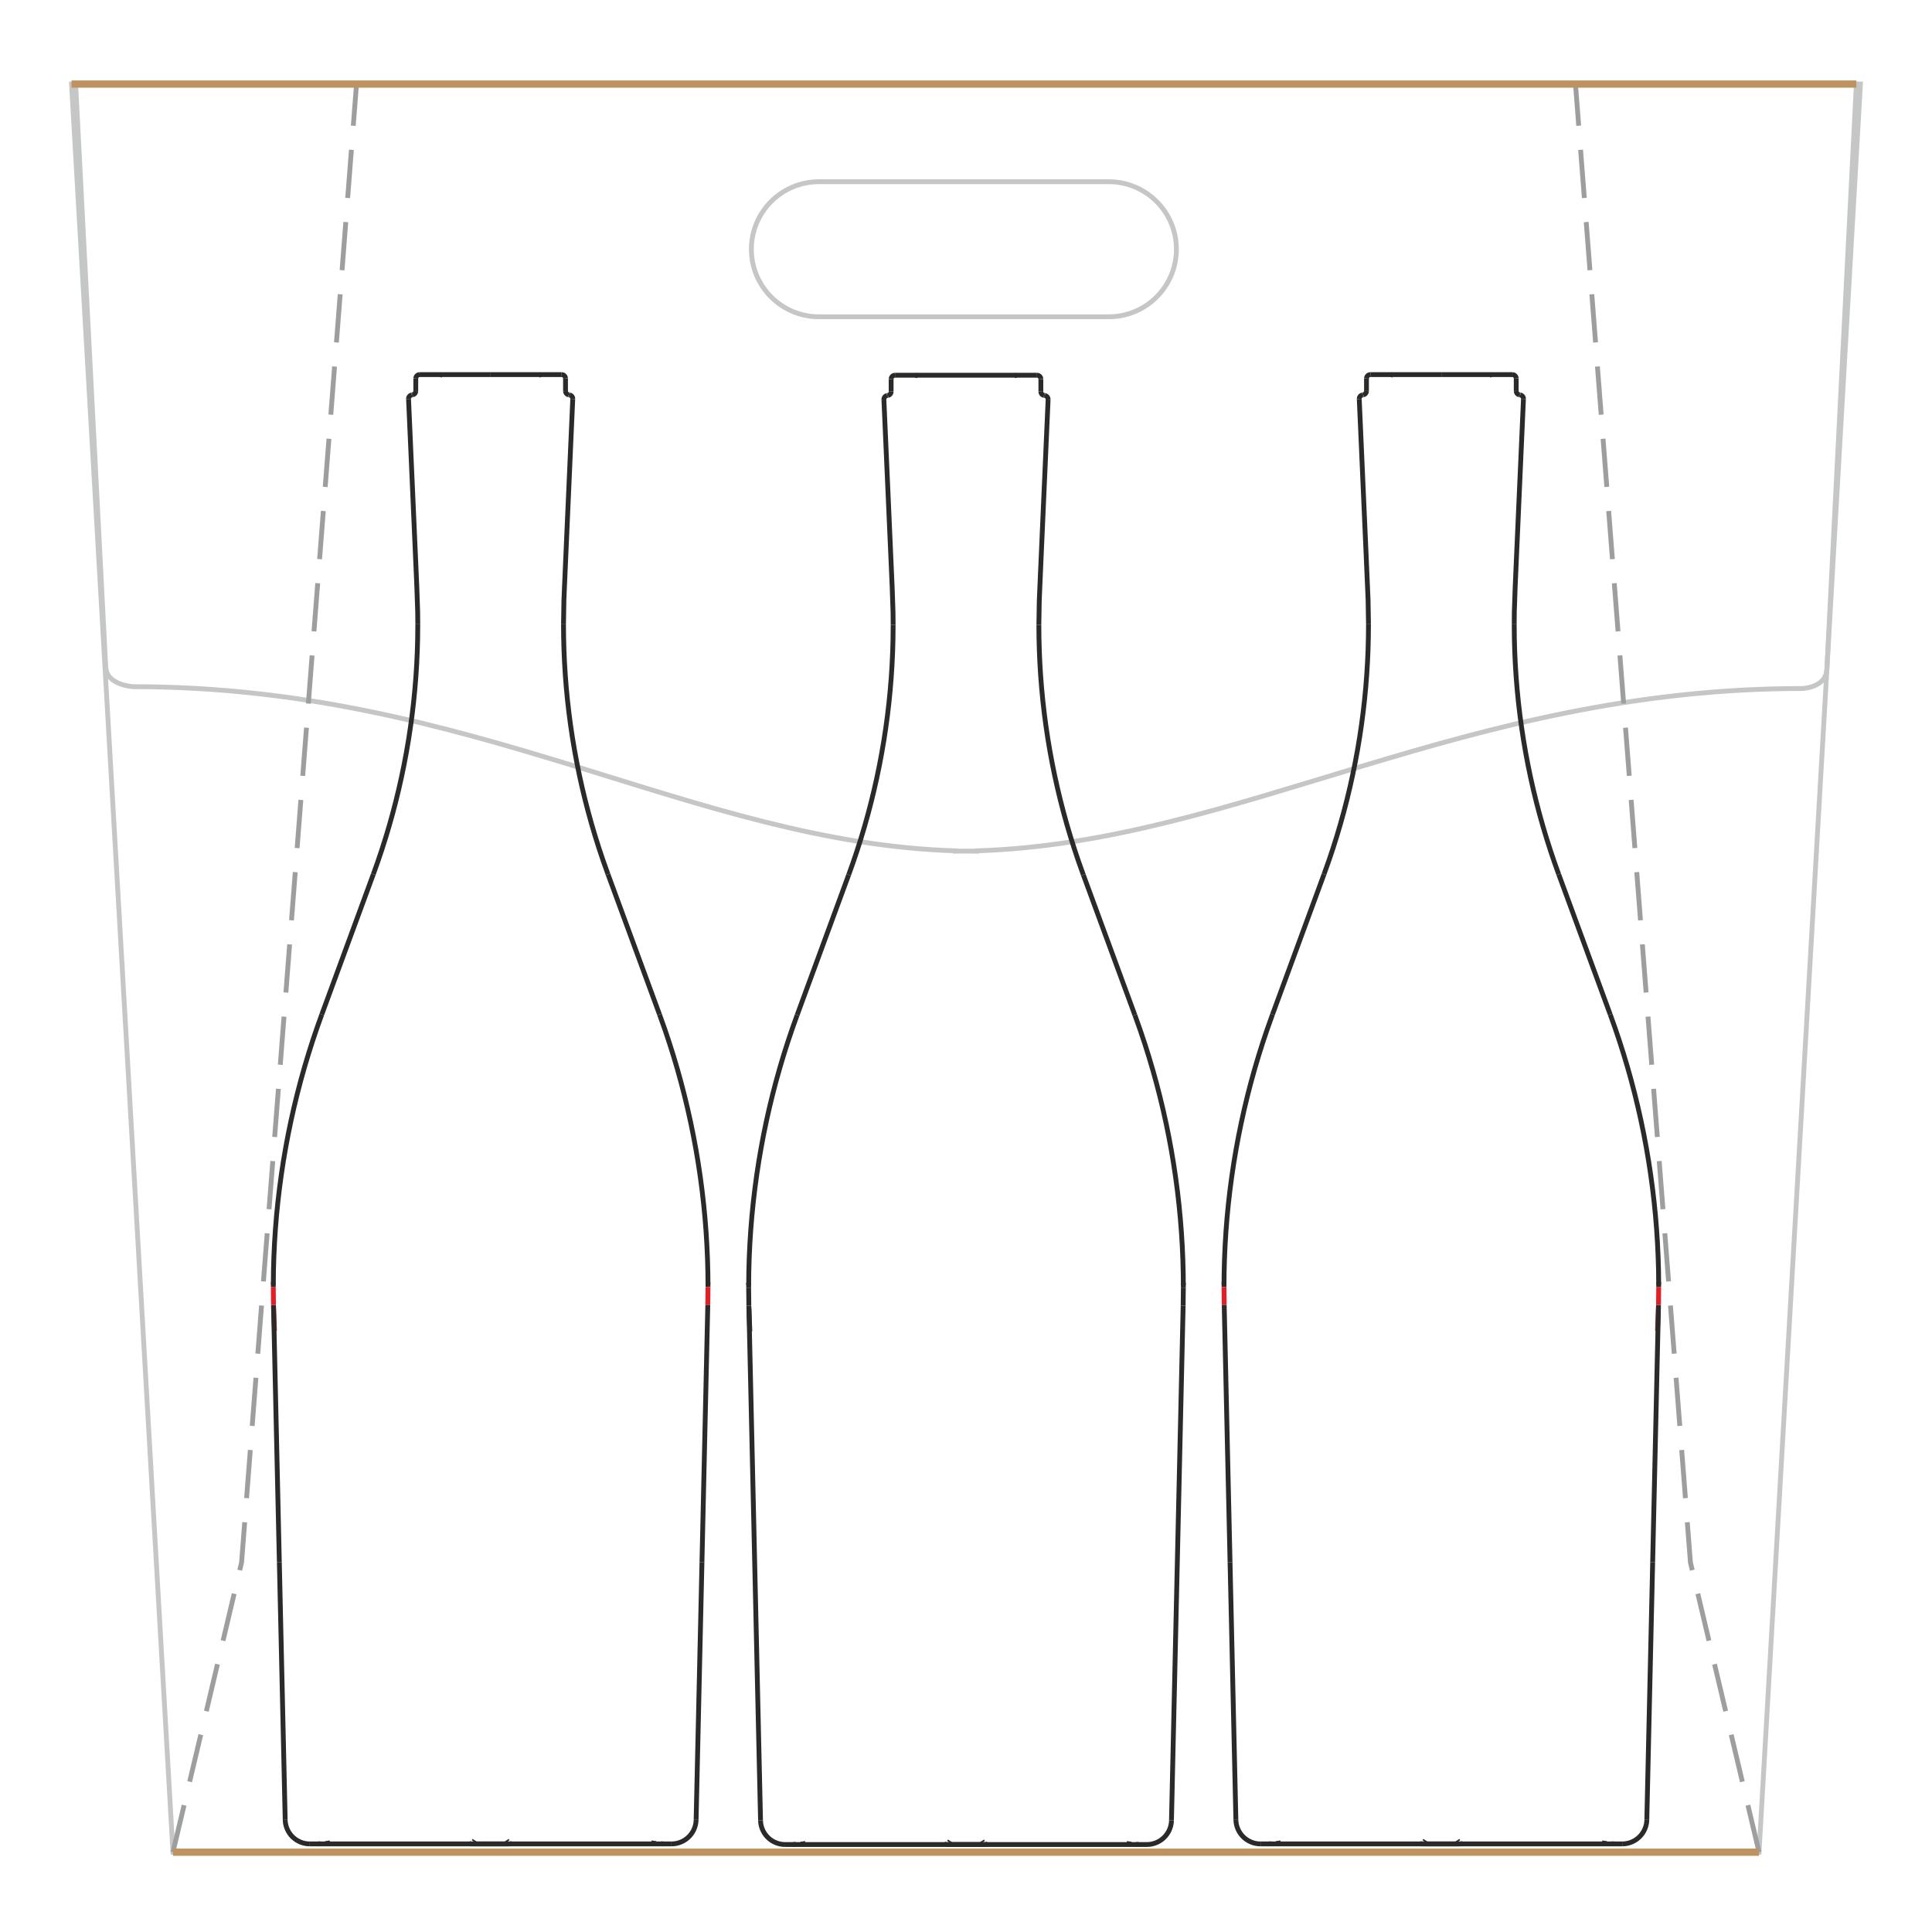 <?xml version="1.0" encoding="UTF-8"?>
<!DOCTYPE svg PUBLIC "-//W3C//DTD SVG 1.1//EN" "http://www.w3.org/Graphics/SVG/1.1/DTD/svg11.dtd">
<!-- Creator: CorelDRAW X6 -->
<svg xmlns="http://www.w3.org/2000/svg" xml:space="preserve" width="4724px" height="4724px" version="1.1" style="shape-rendering:geometricPrecision; text-rendering:geometricPrecision; image-rendering:optimizeQuality; fill-rule:evenodd; clip-rule:evenodd"
viewBox="0 0 4724000 4724000"
 xmlns:xlink="http://www.w3.org/1999/xlink">
 <defs>
  <style type="text/css">
   <![CDATA[
    .str1 {stroke:#2B2A29;stroke-width:11810;stroke-linejoin:round}
    .str0 {stroke:#C5C6C6;stroke-width:11810}
    .str3 {stroke:#E31E24;stroke-width:11810;stroke-linejoin:round}
    .str4 {stroke:#BF925F;stroke-width:17715}
    .str2 {stroke:#9D9E9E;stroke-width:11810;stroke-dasharray:118100 59050}
    .fil0 {fill:none}
    .fil1 {fill:none;fill-rule:nonzero}
   ]]>
  </style>
 </defs>
 <g id="Layer_x0020_1">
  <g id="_749565680">
   <polygon class="fil0" points="0,0 4724000,0 4724000,4724000 0,4724000 "/>
   <g>
    <path class="fil1 str0" d="M2876471 609417c0,91196 -74028,165128 -165345,165128l-708593 0c-91312,0 -165335,-73932 -165335,-165128 0,-91197 74023,-165124 165335,-165124l708593 0c91317,0 165345,73927 165345,165124z"/>
    <path class="fil0 str0" d="M2375658 205596l-27306 0 -2163390 0 73697 1427172c390,974 647,2021 776,3150 4103,36217 57854,42083 57854,42083 0,0 3016,547 9180,1010 829871,0 1367931,381332 2009267,401384l0 887c8779,0 17529,-112 26265,-249 8740,137 17493,249 26279,249l-10 -887c641346,-20052 1188905,-396930 2018766,-396930 5602,-352 8812,-1025 8812,-1025 0,0 46167,-4840 50262,-41058 134,-1129 398,-2175 782,-3150l72147 -1432636 -2163381 0z"/>
    <g>
     <line class="fil1 str1" x1="1830552" y1="3142483" x2="1830552" y2= "3136225" />
     <line class="fil1 str1" x1="2893449" y1="3142483" x2="2893449" y2= "3136225" />
     <line class="fil1 str1" x1="1831196" y1="3198117" x2="1833525" y2= "3255462" />
     <line class="fil1 str1" x1="2403334" y1="4510072" x2="2362000" y2= "4510072" />
     <line class="fil1 str1" x1="2362001" y1="4510072" x2="2804166" y2= "4510072" />
     <line class="fil1 str1" x1="2552865" y1="966845" x2="2554965" y2= "967215" />
     <line class="fil1 str1" x1="2320667" y1="4510072" x2="2362001" y2= "4510072" />
     <line class="fil1 str1" x1="2774863" y1="2481912" x2="2648887" y2= "2139111" />
     <line class="fil1 str1" x1="2171140" y1="966845" x2="2169040" y2= "967215" />
     <line class="fil1 str1" x1="2178944" y1="957544" x2="2178944" y2= "926914" />
     <line class="fil1 str1" x1="2362001" y1="917472" x2="2188395" y2= "917472" />
     <line class="fil1 str1" x1="2545057" y1="957544" x2="2545057" y2= "926914" />
     <line class="fil1 str1" x1="2362001" y1="917472" x2="2535607" y2= "917472" />
     <line class="fil1 str1" x1="1949138" y1="2481912" x2="2075114" y2= "2139111" />
     <line class="fil1 str1" x1="2892953" y1="3192217" x2="2864384" y2= "4451208" />
     <line class="fil1 str1" x1="2362001" y1="4510072" x2="1919835" y2= "4510072" />
     <line class="fil1 str1" x1="1831048" y1="3192217" x2="1859617" y2= "4451208" />
     <line class="fil1 str1" x1="2403334" y1="4510072" x2="2405851" y2= "4510072" />
     <line class="fil1 str1" x1="2406690" y1="4510072" x2="2407528" y2= "4510072" />
     <line class="fil1 str1" x1="2408367" y1="4510072" x2="2409201" y2= "4510072" />
     <line class="fil1 str1" x1="2410043" y1="4510072" x2="2412555" y2= "4510072" />
     <line class="fil1 str1" x1="2320667" y1="4510072" x2="2318151" y2= "4510072" />
     <line class="fil1 str1" x1="2317315" y1="4510072" x2="2316477" y2= "4510072" />
     <line class="fil1 str1" x1="2315634" y1="4510072" x2="2314797" y2= "4510072" />
     <line class="fil1 str1" x1="2313962" y1="4510072" x2="2311446" y2= "4510072" />
     <polyline class="fil1 str1" points="2545057,957544 2545199,959186 2545629,960768 2546325,962265 2547262,963610 2548441,964773 2549783,965723 2551274,966418 2552865,966843 "/>
     <line class="fil1 str1" x1="2412554" y1="4510072" x2="2408925" y2= "4508827" />
     <line class="fil1 str1" x1="2403196" y1="4504352" x2="2401101" y2= "4501131" />
     <polyline class="fil1 str1" points="1859619,4451207 1859707,4453307 1859860,4455406 1860089,4457498 1860399,4459581 1860773,4461648 1861218,4463697 1861739,4465739 1862327,4467760 1862990,4469751 1863718,4471722 1864514,4473667 1865381,4475587 1866309,4477476 1867310,4479320 1868368,4481137 1869489,4482908 1870677,4484649 1871922,4486345 1873227,4487995 1874585,4489599 1876001,4491153 1877471,4492657 1878988,4494107 1880555,4495507 1882175,4496849 1883838,4498136 1885546,4499366 1887299,4500536 1889083,4501635 1890907,4502677 1892775,4503653 1894665,4504564 1896590,4505410 1898548,4506181 1900520,4506890 1902527,4507535 1904553,4508101 1906582,4508597 1908660,4509023 1910723,4509380 1912810,4509664 1914910,4509868 1916993,4510005 1919835,4510072 "/>
     <polyline class="fil1 str1" points="2075116,2139111 2085527,2109997 2095426,2080704 2104822,2051247 2113691,2021633 2122049,1991865 2129882,1961955 2137190,1931916 2143977,1901748 2150234,1871475 2155963,1841090 2161163,1810606 2165821,1780046 2169961,1749407 2173557,1718697 2176607,1687929 2179132,1657115 2181114,1626255 2182560,1595375 2183468,1564473 2183844,1528043 "/>
     <line class="fil1 str1" x1="2784092" y1="4510072" x2="2778175" y2= "4509722" />
     <polyline class="fil1 str1" points="2766352,4509023 2762594,4508802 2754636,4507376 "/>
     <line class="fil1 str1" x1="2480106" y1="918896" x2="2485405" y2= "917470" />
     <polyline class="fil1 str1" points="2893449,3148382 2893157,3114660 2892278,3080942 2890803,3047261 2888741,3013601 2886096,2979988 2882862,2946420 2879047,2912906 2874646,2879485 2869663,2846129 2864097,2812873 2857948,2779714 2851228,2746675 2843928,2713753 2836058,2680960 2827618,2648312 2818605,2615819 2809023,2583480 2798886,2551330 2788183,2519345 2774863,2481910 "/>
     <line class="fil1 str1" x1="2243904" y1="918896" x2="2238591" y2= "917470" />
     <polyline class="fil1 str1" points="2545057,926915 2544912,925273 2544487,923691 2543787,922194 2542845,920841 2541675,919678 2540329,918733 2538842,918041 2537246,917616 2535605,917470 "/>
     <line class="fil1 str1" x1="1939909" y1="4510072" x2="1945826" y2= "4509722" />
     <polyline class="fil1 str1" points="1957649,4509023 1961412,4508802 1969365,4507376 "/>
     <polyline class="fil1 str1" points="2169040,967215 2167444,967641 2165958,968340 2164611,969282 2163441,970444 2162500,971798 2161808,973286 2161374,974881 2161229,976518 2161237,976940 "/>
     <line class="fil1 str1" x1="2892953" y1="3192217" x2="2893448" y2= "3148384" />
     <polyline class="fil1 str1" points="2183843,1528043 2183580,1497129 2181563,1438288 2178847,1375765 2161236,976941 "/>
     <line class="fil1 str1" x1="1830552" y1="3148382" x2="1831048" y2= "3192216" />
     <polyline class="fil1 str1" points="2804166,4510072 2806266,4510038 2808366,4509926 2810466,4509747 2812553,4509484 2814628,4509160 2816694,4508756 2818740,4508281 2820765,4507731 2822781,4507126 2824764,4506443 2826731,4505685 2828664,4504873 2830572,4503976 2832443,4503027 2834284,4502002 2836089,4500927 2837846,4499777 2839572,4498573 2841246,4497306 2842883,4495986 2844472,4494603 2846005,4493169 2847491,4491682 2848929,4490144 2850308,4488557 2851633,4486920 2852896,4485245 2854104,4483528 2855245,4481762 2856332,4479953 2857353,4478117 2858303,4476246 2859190,4474341 2860011,4472404 2860766,4470442 2861448,4468459 2862061,4466446 2862607,4464414 2863086,4462364 2863486,4460305 2863812,4458222 2864069,4456139 2864252,4454048 2864382,4451207 "/>
     <polyline class="fil1 str1" points="2171140,966845 2172727,966416 2174219,965720 2175569,964774 2176735,963612 2177681,962262 2178372,960771 2178802,959183 2178944,957545 "/>
     <polyline class="fil1 str1" points="2188395,917472 2186749,917613 2185162,918042 2183670,918734 2182320,919675 2181158,920842 2180212,922197 2179517,923687 2179091,925276 2178938,926916 "/>
     <polyline class="fil1 str1" points="1949138,2481912 1937780,2513671 1926981,2545610 1916741,2577744 1907062,2610050 1897946,2642510 1889405,2675132 1881436,2707900 1874032,2740801 1867204,2773819 1860954,2806962 1855292,2840196 1850201,2873536 1845696,2906962 1841768,2940455 1838439,2973998 1835693,3007607 1833523,3041263 1831948,3074951 1830961,3108657 1830552,3148383 "/>
     <polyline class="fil1 str1" points="2540159,1528043 2541138,1469182 2542438,1438288 2545154,1375765 2562762,976941 "/>
     <line class="fil1 str1" x1="2311444" y1="4510072" x2="2315081" y2= "4508827" />
     <line class="fil1 str1" x1="2320806" y1="4504352" x2="2322902" y2= "4501131" />
     <polyline class="fil1 str1" points="2540159,1528043 2540430,1558961 2541243,1589867 2542588,1620760 2544480,1651620 2546904,1682447 2549866,1713214 2553366,1743933 2557404,1774592 2561966,1805173 2567077,1835663 2572706,1866064 2578868,1896357 2585560,1926542 2592784,1956605 2600521,1986541 2608786,2016334 2617565,2045981 2626869,2075471 2636671,2104792 2648887,2139111 "/>
     <polyline class="fil1 str1" points="2562761,976939 2562690,975289 2562327,973685 2561706,972160 2560819,970773 2559719,969561 2558403,968552 2556944,967794 2555373,967298 2554965,967215 "/>
    </g>
    <polygon class="fil0 str0" points="3237950,205596 2785549,205596 1938452,205596 1474441,205596 174938,205596 422904,4528866 1700542,4528866 1712363,4528866 3011642,4528866 3011862,4528866 4301097,4528866 4549063,205596 "/>
    <polyline class="fil0 str2" points="422904,4528866 590696,3820218 871690,206407 "/>
    <g>
     <line class="fil1 str3" x1="668253" y1="3140988" x2="668253" y2= "3134729" />
     <line class="fil1 str3" x1="1731150" y1="3140988" x2="1731150" y2= "3134729" />
     <line class="fil1 str3" x1="668896" y1="3196622" x2="671225" y2= "3253967" />
     <line class="fil1 str1" x1="1241035" y1="4508577" x2="1199701" y2= "4508577" />
     <line class="fil1 str1" x1="1199701" y1="4508577" x2="1641868" y2= "4508577" />
     <line class="fil1 str1" x1="1390566" y1="965354" x2="1392666" y2= "965720" />
     <line class="fil1 str1" x1="1158368" y1="4508577" x2="1199702" y2= "4508577" />
     <line class="fil1 str1" x1="1612565" y1="2480421" x2="1486587" y2= "2137617" />
     <line class="fil1 str1" x1="1008841" y1="965354" x2="1006741" y2= "965720" />
     <line class="fil1 str1" x1="1016645" y1="956054" x2="1016645" y2= "925422" />
     <line class="fil1 str1" x1="1199701" y1="915977" x2="1026095" y2= "915977" />
     <line class="fil1 str1" x1="1382758" y1="956054" x2="1382758" y2= "925422" />
     <line class="fil1 str1" x1="1199701" y1="915977" x2="1373307" y2= "915977" />
     <line class="fil1 str1" x1="786839" y1="2480421" x2="912815" y2= "2137617" />
     <line class="fil1 str1" x1="1199701" y1="4508577" x2="757536" y2= "4508577" />
     <line class="fil1 str1" x1="668750" y1="3190723" x2="683034" y2= "3820218" />
     <line class="fil1 str1" x1="1241035" y1="4508577" x2="1243552" y2= "4508577" />
     <line class="fil1 str1" x1="1244391" y1="4508577" x2="1245229" y2= "4508577" />
     <line class="fil1 str1" x1="1246068" y1="4508577" x2="1246901" y2= "4508577" />
     <line class="fil1 str1" x1="1247744" y1="4508577" x2="1250256" y2= "4508577" />
     <line class="fil1 str1" x1="1158368" y1="4508577" x2="1155852" y2= "4508577" />
     <line class="fil1 str1" x1="1155016" y1="4508577" x2="1154178" y2= "4508577" />
     <line class="fil1 str1" x1="1153335" y1="4508577" x2="1152498" y2= "4508577" />
     <line class="fil1 str1" x1="1151663" y1="4508577" x2="1149146" y2= "4508577" />
     <polyline class="fil1 str1" points="1382758,956054 1382900,957691 1383329,959278 1384025,960773 1384962,962119 1386137,963278 1387484,964232 1388974,964928 1390566,965353 "/>
     <line class="fil1 str1" x1="1250255" y1="4508577" x2="1246626" y2= "4507331" />
     <line class="fil1 str1" x1="1240897" y1="4502857" x2="1238801" y2= "4499636" />
     <polyline class="fil1 str1" points="697320,4449712 697403,4451811 697561,4453911 697790,4456003 698099,4458086 698474,4460153 698919,4462202 699440,4464244 700028,4466264 700691,4468256 701420,4470227 702216,4472172 703082,4474097 704011,4475981 705011,4477825 706069,4479643 707190,4481413 708378,4483155 709623,4484850 710928,4486500 712286,4488105 713702,4489658 715172,4491162 716689,4492613 718256,4494012 719876,4495354 721539,4496641 723247,4497870 725001,4499041 726784,4500140 728609,4501182 730476,4502157 732366,4503069 734291,4503915 736250,4504686 738221,4505395 740228,4506044 742254,4506606 744286,4507102 746358,4507527 748425,4507885 750511,4508169 752606,4508373 754694,4508511 757536,4508577 "/>
     <polyline class="fil1 str1" points="912816,2137616 923228,2108502 933127,2079213 942522,2049757 951392,2020138 959750,1990370 967583,1960460 974891,1930426 981677,1900257 987935,1869981 993664,1839595 998863,1809111 1003525,1778555 1007662,1747912 1011257,1717202 1014308,1686434 1016833,1655624 1018816,1624764 1020261,1593884 1021169,1562983 1021545,1526552 "/>
     <line class="fil1 str1" x1="1621793" y1="4508577" x2="1615876" y2= "4508228" />
     <polyline class="fil1 str1" points="1604053,4507527 1600295,4507307 1592338,4505882 "/>
     <line class="fil1 str1" x1="1317807" y1="917401" x2="1323111" y2= "915975" />
     <polyline class="fil1 str1" points="1731150,3146887 1730858,3113164 1729978,3079452 1728505,3045767 1726441,3012107 1723796,2978494 1720563,2944925 1716746,2911415 1712347,2877990 1707365,2844635 1701797,2811379 1695653,2778219 1688928,2745180 1681629,2712259 1673759,2679465 1665317,2646818 1656306,2614325 1646724,2581986 1636587,2549835 1625884,2517854 1612565,2480420 "/>
     <line class="fil1 str1" x1="1081605" y1="917401" x2="1076293" y2= "915975" />
     <polyline class="fil1 str1" points="1382758,925425 1382613,923778 1382188,922196 1381488,920704 1380546,919346 1379380,918187 1378030,917238 1376543,916546 1374946,916125 1373305,915975 "/>
     <line class="fil1 str1" x1="777611" y1="4508577" x2="783527" y2= "4508228" />
     <polyline class="fil1 str1" points="795350,4507527 799113,4507307 807066,4505882 "/>
     <polyline class="fil1 str1" points="1006741,965720 1005146,966145 1003659,966846 1002309,967787 1001142,968949 1000201,970304 999509,971795 999075,973386 998930,975028 998938,975445 "/>
     <line class="fil1 str3" x1="1730654" y1="3190723" x2="1731149" y2= "3146889" />
     <polyline class="fil1 str1" points="1021544,1526552 1021277,1495638 1019264,1436798 1016548,1374269 998937,975446 "/>
     <line class="fil1 str3" x1="668253" y1="3146887" x2="668750" y2= "3190721" />
     <polyline class="fil1 str1" points="1641866,4508577 1643966,4508544 1646066,4508432 1648166,4508253 1650254,4507990 1652329,4507664 1654394,4507261 1656441,4506786 1658465,4506240 1660482,4505632 1662465,4504948 1664432,4504190 1666365,4503377 1668274,4502482 1670143,4501533 1671985,4500511 1673789,4499433 1675547,4498283 1677273,4497078 1678947,4495815 1680584,4494492 1682172,4493107 1683704,4491675 1685193,4490187 1686630,4488650 1688009,4487063 1689333,4485425 1690596,4483750 1691804,4482034 1692946,4480268 1694033,4478459 1695054,4476622 1696003,4474751 1696892,4472847 1697712,4470909 1698466,4468948 1699150,4466965 1699761,4464952 1700308,4462919 1700786,4460868 1701187,4458811 1701512,4456728 1701770,4454645 1701953,4452553 1702082,4449712 "/>
     <polyline class="fil1 str1" points="1008841,965354 1010428,964925 1011920,964229 1013274,963279 1014436,962121 1015382,960771 1016073,959279 1016503,957688 1016645,956055 "/>
     <polyline class="fil1 str1" points="1026096,915977 1024455,916123 1022863,916547 1021371,917239 1020021,918185 1018859,919347 1017913,920705 1017218,922193 1016793,923781 1016643,925426 "/>
     <polyline class="fil1 str1" points="786839,2480421 775481,2512176 764682,2544115 754442,2576250 744763,2608555 735647,2641015 727106,2673638 719136,2706406 711732,2739307 704903,2772324 698655,2805468 692992,2838702 687902,2872041 683397,2905467 679473,2938956 676140,2972503 673390,3006113 671224,3039768 669648,3073457 668661,3107163 668253,3146888 "/>
     <polyline class="fil1 str1" points="1377860,1526552 1378839,1467690 1380139,1436798 1382855,1374269 1400462,975446 "/>
     <line class="fil1 str1" x1="1149145" y1="4508577" x2="1152782" y2= "4507331" />
     <line class="fil1 str1" x1="1158507" y1="4502857" x2="1160602" y2= "4499636" />
     <polyline class="fil1 str1" points="1377860,1526552 1378130,1557470 1378943,1588375 1380289,1619269 1382180,1650125 1384606,1680952 1387568,1711724 1391067,1742441 1395105,1773098 1399666,1803678 1404778,1834171 1410407,1864569 1416569,1894866 1423264,1925051 1430484,1955111 1438222,1985050 1446488,2014839 1455266,2044491 1464565,2073975 1474372,2103302 1486587,2137616 "/>
     <polyline class="fil1 str1" points="1400462,975445 1400391,973795 1400032,972191 1399407,970670 1398520,969279 1397416,968066 1396103,967062 1394641,966299 1393075,965804 1392666,965720 "/>
     <line class="fil1 str1" x1="683034" y1="3820218" x2="697318" y2= "4449714" />
     <line class="fil1 str1" x1="1730654" y1="3190723" x2="1716370" y2= "3820218" />
     <line class="fil1 str1" x1="1716370" y1="3820218" x2="1702086" y2= "4449714" />
    </g>
    <polyline class="fil0 str2" points="4301097,4528866 4133305,3820218 3852311,206407 "/>
    <g>
     <line class="fil1 str3" x1="4055748" y1="3140988" x2="4055748" y2= "3134729" />
     <line class="fil1 str3" x1="2992851" y1="3140988" x2="2992851" y2= "3134729" />
     <line class="fil1 str3" x1="4055105" y1="3196622" x2="4052776" y2= "3253967" />
     <line class="fil1 str1" x1="3482966" y1="4508577" x2="3524300" y2= "4508577" />
     <line class="fil1 str1" x1="3524300" y1="4508577" x2="3082134" y2= "4508577" />
     <line class="fil1 str1" x1="3333435" y1="965354" x2="3331335" y2= "965720" />
     <line class="fil1 str1" x1="3565633" y1="4508577" x2="3524299" y2= "4508577" />
     <line class="fil1 str1" x1="3111437" y1="2480421" x2="3237414" y2= "2137617" />
     <line class="fil1 str1" x1="3715160" y1="965354" x2="3717260" y2= "965720" />
     <line class="fil1 str1" x1="3707356" y1="956054" x2="3707356" y2= "925422" />
     <line class="fil1 str1" x1="3524300" y1="915977" x2="3697906" y2= "915977" />
     <line class="fil1 str1" x1="3341243" y1="956054" x2="3341243" y2= "925422" />
     <line class="fil1 str1" x1="3524300" y1="915977" x2="3350694" y2= "915977" />
     <line class="fil1 str1" x1="3937162" y1="2480421" x2="3811186" y2= "2137617" />
     <line class="fil1 str1" x1="3524300" y1="4508577" x2="3966465" y2= "4508577" />
     <line class="fil1 str1" x1="4055252" y1="3190723" x2="4040967" y2= "3820218" />
     <line class="fil1 str1" x1="3482966" y1="4508577" x2="3480450" y2= "4508577" />
     <line class="fil1 str1" x1="3479610" y1="4508577" x2="3478772" y2= "4508577" />
     <line class="fil1 str1" x1="3477933" y1="4508577" x2="3477100" y2= "4508577" />
     <line class="fil1 str1" x1="3476257" y1="4508577" x2="3473745" y2= "4508577" />
     <line class="fil1 str1" x1="3565633" y1="4508577" x2="3568149" y2= "4508577" />
     <line class="fil1 str1" x1="3568986" y1="4508577" x2="3569823" y2= "4508577" />
     <line class="fil1 str1" x1="3570666" y1="4508577" x2="3571503" y2= "4508577" />
     <line class="fil1 str1" x1="3572338" y1="4508577" x2="3574855" y2= "4508577" />
     <polyline class="fil1 str1" points="3341243,956054 3341101,957691 3340672,959278 3339977,960773 3339039,962119 3337864,963278 3336518,964232 3335027,964928 3333435,965353 "/>
     <line class="fil1 str1" x1="3473746" y1="4508577" x2="3477375" y2= "4507331" />
     <line class="fil1 str1" x1="3483104" y1="4502857" x2="3485201" y2= "4499636" />
     <polyline class="fil1 str1" points="4026681,4449712 4026598,4451811 4026440,4453911 4026211,4456003 4025903,4458086 4025527,4460153 4025082,4462202 4024561,4464244 4023973,4466264 4023310,4468256 4022582,4470227 4021786,4472172 4020919,4474097 4019991,4475981 4018990,4477825 4017932,4479643 4016811,4481413 4015623,4483155 4014378,4484850 4013073,4486500 4011715,4488105 4010299,4489658 4008829,4491162 4007313,4492613 4005745,4494012 4004125,4495354 4002462,4496641 4000754,4497870 3999001,4499041 3997217,4500140 3995393,4501182 3993526,4502157 3991635,4503069 3989710,4503915 3987752,4504686 3985781,4505395 3983773,4506044 3981747,4506606 3979715,4507102 3977643,4507527 3975577,4507885 3973490,4508169 3971395,4508373 3969307,4508511 3966465,4508577 "/>
     <polyline class="fil1 str1" points="3811185,2137616 3800773,2108502 3790874,2079213 3781479,2049757 3772609,2020138 3764251,1990370 3756419,1960460 3749110,1930426 3742324,1900257 3736066,1869981 3730337,1839595 3725139,1809111 3720476,1778555 3716339,1747912 3712744,1717202 3709693,1686434 3707168,1655624 3705186,1624764 3703740,1593884 3702832,1562983 3702456,1526552 "/>
     <line class="fil1 str1" x1="3102208" y1="4508577" x2="3108125" y2= "4508228" />
     <polyline class="fil1 str1" points="3119948,4507527 3123706,4507307 3131664,4505882 "/>
     <line class="fil1 str1" x1="3406194" y1="917401" x2="3400890" y2= "915975" />
     <polyline class="fil1 str1" points="2992851,3146887 2993143,3113164 2994023,3079452 2995497,3045767 2997560,3012107 3000205,2978494 3003438,2944925 3007255,2911415 3011654,2877990 3016637,2844635 3022204,2811379 3028349,2778219 3035073,2745180 3042372,2712259 3050242,2679465 3058684,2646818 3067695,2614325 3077277,2581986 3087414,2549835 3098117,2517854 3111437,2480420 "/>
     <line class="fil1 str1" x1="3642397" y1="917401" x2="3647709" y2= "915975" />
     <polyline class="fil1 str1" points="3341243,925425 3341388,923778 3341813,922196 3342513,920704 3343455,919346 3344622,918187 3345971,917238 3347458,916546 3349055,916125 3350697,915975 "/>
     <line class="fil1 str1" x1="3946391" y1="4508577" x2="3940474" y2= "4508228" />
     <polyline class="fil1 str1" points="3928651,4507527 3924888,4507307 3916935,4505882 "/>
     <polyline class="fil1 str1" points="3717260,965720 3718856,966145 3720343,966846 3721692,967787 3722859,968949 3723800,970304 3724493,971795 3724926,973386 3725071,975028 3725063,975445 "/>
     <line class="fil1 str3" x1="2993347" y1="3190723" x2="2992852" y2= "3146889" />
     <polyline class="fil1 str1" points="3702457,1526552 3702724,1495638 3704737,1436798 3707453,1374269 3725064,975446 "/>
     <line class="fil1 str3" x1="4055748" y1="3146887" x2="4055252" y2= "3190721" />
     <polyline class="fil1 str1" points="3082135,4508577 3080035,4508544 3077935,4508432 3075835,4508253 3073747,4507990 3071672,4507664 3069607,4507261 3067560,4506786 3065536,4506240 3063519,4505632 3061536,4504948 3059569,4504190 3057636,4503377 3055728,4502482 3053858,4501533 3052016,4500511 3050212,4499433 3048454,4498283 3046728,4497078 3045054,4495815 3043417,4494492 3041830,4493107 3040297,4491675 3038809,4490187 3037371,4488650 3035992,4487063 3034668,4485425 3033406,4483750 3032197,4482034 3031055,4480268 3029968,4478459 3028947,4476622 3027998,4474751 3027110,4472847 3026289,4470909 3025535,4468948 3024852,4466965 3024240,4464952 3023693,4462919 3023215,4460868 3022814,4458811 3022490,4456728 3022231,4454645 3022048,4452553 3021919,4449712 "/>
     <polyline class="fil1 str1" points="3715160,965354 3713573,964925 3712081,964229 3710727,963279 3709565,962121 3708619,960771 3707928,959279 3707498,957688 3707356,956055 "/>
     <polyline class="fil1 str1" points="3697905,915977 3699546,916123 3701138,916547 3702630,917239 3703980,918185 3705142,919347 3706088,920705 3706783,922193 3707209,923781 3707359,925426 "/>
     <polyline class="fil1 str1" points="3937162,2480421 3948520,2512176 3959319,2544115 3969559,2576250 3979238,2608555 3988354,2641015 3996895,2673638 4004865,2706406 4012269,2739307 4019098,2772324 4025346,2805468 4031009,2838702 4036099,2872041 4040604,2905467 4044528,2938956 4047861,2972503 4050612,3006113 4052777,3039768 4054353,3073457 4055340,3107163 4055748,3146888 "/>
     <polyline class="fil1 str1" points="3346141,1526552 3345162,1467690 3343862,1436798 3341146,1374269 3323539,975446 "/>
     <line class="fil1 str1" x1="3574856" y1="4508577" x2="3571219" y2= "4507331" />
     <line class="fil1 str1" x1="3565495" y1="4502857" x2="3563399" y2= "4499636" />
     <polyline class="fil1 str1" points="3346141,1526552 3345871,1557470 3345058,1588375 3343712,1619269 3341821,1650125 3339396,1680952 3336434,1711724 3332934,1742441 3328897,1773098 3324335,1803678 3319223,1834171 3313594,1864569 3307432,1894866 3300737,1925051 3293517,1955111 3285779,1985050 3277514,2014839 3268735,2044491 3259436,2073975 3249629,2103302 3237414,2137616 "/>
     <polyline class="fil1 str1" points="3323539,975445 3323610,973795 3323969,972191 3324594,970670 3325481,969279 3326585,968066 3327899,967062 3329361,966299 3330927,965804 3331335,965720 "/>
     <line class="fil1 str1" x1="4040967" y1="3820218" x2="4026683" y2= "4449714" />
     <line class="fil1 str1" x1="2993347" y1="3190723" x2="3007631" y2= "3820218" />
     <line class="fil1 str1" x1="3007631" y1="3820218" x2="3021916" y2= "4449714" />
    </g>
   </g>
   <line class="fil0 str4" x1="174937" y1="205596" x2="4539039" y2= "205596" />
   <line class="fil0 str4" x1="422904" y1="4528866" x2="4301097" y2= "4528866" />
  </g>
 </g>
</svg>
